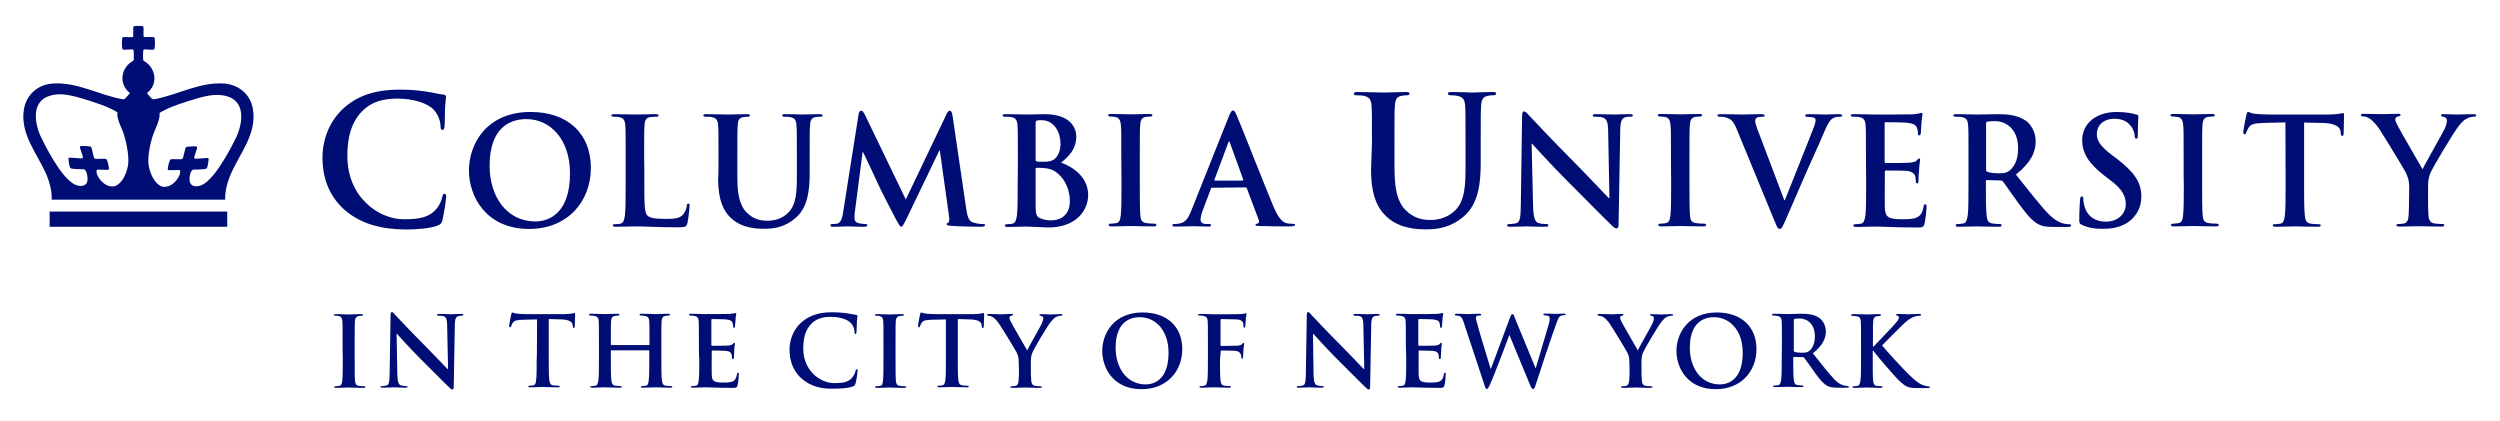 <?xml version="1.0" encoding="UTF-8"?> <svg xmlns="http://www.w3.org/2000/svg" xmlns:xlink="http://www.w3.org/1999/xlink" version="1.1" id="Layer_1" x="0px" y="0px" viewBox="0 0 1365.4 230" style="enable-background:new 0 0 1365.4 230;" xml:space="preserve"> <style type="text/css"> .st0{fill:#000D74;} </style> <g transform="translate(-2.689 -2.852)"> <path class="st0" d="M190.9,117.5c-9.5-8.4-12.1-19.3-12.1-28.7c0-6.6,2-18.1,11.4-26.7c7-6.4,16.3-10.3,30.8-10.3 c6,0,9.6,0.4,14.1,1c3.7,0.5,6.8,1.4,9.7,1.7c1.1,0.1,1.5,0.6,1.5,1.2c0,0.8-0.3,1.9-0.5,5.4c-0.2,3.2-0.1,8.6-0.3,10.5 c-0.1,1.5-0.3,2.2-1.2,2.2c-0.8,0-1-0.8-1-2.1c-0.1-3-1.4-6.4-3.8-9c-3.2-3.4-10.8-6-19.8-6c-8.5,0-14,2.1-18.3,6 c-7.1,6.5-9,15.8-9,25.2c0,23.2,17.6,34.7,30.7,34.7c8.7,0,13.9-1,17.8-5.5c1.7-1.8,2.9-4.7,3.3-6.4c0.3-1.6,0.5-2,1.3-2 c0.7,0,0.9,0.7,0.9,1.5c0,1.2-1.2,9.6-2.1,13c-0.5,1.7-0.9,2.1-2.5,2.8c-3.9,1.6-11.3,2.2-17.5,2.2 C211,128.1,199.8,125.2,190.9,117.5"></path> <path class="st0" d="M258.8,95.9C258.8,82,268,64,292.5,64c20.3,0,32.9,11.8,32.9,30.5s-13,33.4-33.7,33.4 C268.3,127.9,258.8,110.3,258.8,95.9 M314,97.5c0-18.3-10.5-29.6-23.9-29.6c-9.4,0-20,5.2-20,25.5c0,16.9,9.4,30.4,25,30.4 C300.8,123.8,314,121,314,97.5"></path> <path class="st0" d="M354.6,103.1c0,10.4,0,16.1,1.7,17.5c1.4,1.2,3.5,1.8,9.9,1.8c4.3,0,7.5-0.1,9.5-2.3c1-1.1,2-3.3,2.1-4.9 c0.1-0.7,0.2-1.2,0.9-1.2c0.6,0,0.6,0.4,0.6,1.4c0,0.9-0.6,7-1.2,9.4c-0.5,1.8-0.9,2.2-5.1,2.2c-11.7,0-17.1-0.5-23.7-0.5 c-1.9,0-7,0.2-10.3,0.2c-1.1,0-1.6-0.2-1.6-0.8c0-0.4,0.3-0.6,1.3-0.6c1.2,0,2.2-0.2,2.9-0.3c1.6-0.3,2-2.1,2.4-4.5 c0.4-3.4,0.4-9.9,0.4-17.4V88.7c0-12.4,0-14.7-0.2-17.3c-0.2-2.8-0.8-4.1-3.5-4.6c-0.7-0.2-1.6-0.2-2.7-0.2c-0.9,0-1.4-0.2-1.4-0.7 c0-0.6,0.6-0.7,1.8-0.7c3.8,0,9,0.2,11.2,0.2c2,0,7.9-0.2,11.1-0.2c1.1,0,1.7,0.2,1.7,0.7c0,0.6-0.5,0.7-1.5,0.7 c-0.9,0-2.2,0.1-3.2,0.2c-2.2,0.4-2.9,1.8-3,4.6c-0.2,2.6-0.2,4.9-0.2,17.3C354.6,88.7,354.6,103.1,354.6,103.1z"></path> <path class="st0" d="M395.1,88.7c0-12.4,0-14.7-0.2-17.3c-0.2-2.8-0.8-4.1-3.5-4.6c-0.7-0.2-2-0.2-3.2-0.2c-0.9,0-1.4-0.2-1.4-0.7 c0-0.6,0.6-0.7,1.8-0.7c4.3,0,9.5,0.2,11.9,0.2c2,0,7.1-0.2,10-0.2c1.2,0,1.8,0.2,1.8,0.7c0,0.6-0.5,0.7-1.3,0.7 c-0.9,0-1.4,0.1-2.4,0.2c-2.2,0.4-2.9,1.8-3,4.6c-0.2,2.6-0.2,4.9-0.2,17.3v11.4c0,11.8,2.4,16.8,6.4,20c3.7,3,7.4,3.3,10.2,3.3 c3.6,0,8-1.1,11.2-4.4c4.5-4.5,4.7-11.8,4.7-20.2V88.7c0-12.4,0-14.7-0.2-17.3c-0.2-2.8-0.8-4.1-3.5-4.6c-0.7-0.2-2-0.2-2.9-0.2 c-0.9,0-1.4-0.2-1.4-0.7c0-0.6,0.6-0.7,1.7-0.7c4.2,0,9.3,0.2,9.4,0.2c1,0,6.1-0.2,9.3-0.2c1.1,0,1.7,0.2,1.7,0.7 c0,0.6-0.5,0.7-1.5,0.7c-0.9,0-1.4,0.1-2.4,0.2c-2.2,0.4-2.9,1.8-3,4.6c-0.2,2.6-0.2,4.9-0.2,17.3v8.7c0,9-0.9,18.7-7.7,24.5 c-5.8,5-11.7,5.9-16.9,5.9c-4.3,0-12.1-0.2-18.1-5.6c-4.2-3.7-7.3-9.8-7.3-21.6C395.1,100.6,395.1,88.7,395.1,88.7z"></path> <path class="st0" d="M471.6,65.4c0.2-1.4,0.7-2.1,1.4-2.1c0.6,0,1.1,0.4,2.2,2.5l22.2,46l22.2-46.5c0.6-1.3,1.1-2,1.8-2 s1.2,0.8,1.5,2.5l7.4,50.4c0.7,5.1,1.5,7.5,4,8.2c2.4,0.7,4,0.8,5.1,0.8c0.7,0,1.3,0.1,1.3,0.6c0,0.6-1,0.9-2.1,0.9 c-2,0-13.3-0.2-16.5-0.5c-1.9-0.2-2.4-0.4-2.4-0.9c0-0.4,0.3-0.6,0.9-0.9c0.5-0.2,0.7-1.2,0.4-3.5L516,85.1h-0.3l-17.8,37 c-1.9,3.8-2.3,4.6-3,4.6c-0.7,0-1.5-1.6-2.9-4.1c-2-3.8-8.4-16.2-9.4-18.5c-0.7-1.7-5.6-12-8.5-18.1h-0.3l-4.2,32.4 c-0.2,1.5-0.2,2.5-0.2,3.8c0,1.5,1.1,2.3,2.4,2.6c1.5,0.3,2.6,0.4,3.4,0.4c0.7,0,1.2,0.2,1.2,0.6c0,0.7-0.7,0.9-2,0.9 c-3.4,0-7.1-0.2-8.6-0.2c-1.5,0-5.5,0.2-8.1,0.2c-0.8,0-1.5-0.2-1.5-0.9c0-0.4,0.5-0.6,1.3-0.6c0.7,0,1.2,0,2.4-0.2 c2.3-0.5,2.9-3.7,3.3-6.4L471.6,65.4L471.6,65.4z"></path> <path class="st0" d="M558.6,88.7c0-12.4,0-14.7-0.2-17.3c-0.2-2.8-0.8-4.1-3.5-4.6c-0.6-0.2-2-0.2-3.2-0.2c-0.9,0-1.4-0.2-1.4-0.7 c0-0.6,0.6-0.7,1.8-0.7c4.3,0,9.4,0.2,11.1,0.2c4,0,7.2-0.2,9.9-0.2c14.7,0,17.4,7.9,17.4,12.2c0,6.7-3.8,10.7-8.3,14.3 c6.7,2.3,14.8,8.1,14.8,17.6c0,8.7-6.8,17.8-21.8,17.8c-2,0-9.4-0.5-11.8-0.5c-1.9,0-7,0.2-10.3,0.2c-1.1,0-1.6-0.2-1.6-0.8 c0-0.4,0.3-0.7,1.3-0.7c1.2,0,2.2-0.2,2.9-0.3c1.6-0.3,2-2.1,2.4-4.5c0.4-3.4,0.4-9.9,0.4-17.4C558.6,103.1,558.6,88.7,558.6,88.7z M568.3,90.1c0,0.6,0.2,0.8,0.6,0.9c0.7,0.2,2,0.2,3.8,0.2c2.7,0,4.5-0.3,5.9-1.5c2.1-1.7,3.3-4.6,3.3-8.6 c0-5.5-3.2-12.6-10.2-12.6c-1.1,0-1.9,0-2.7,0.2c-0.6,0.2-0.7,0.5-0.7,1.4L568.3,90.1L568.3,90.1z M579.1,96.6 c-1.7-1.2-3.6-1.8-6.8-2c-1.5-0.1-2.3-0.1-3.5-0.1c-0.3,0-0.5,0.2-0.5,0.6v19.3c0,5.4,0.2,6.8,2.9,7.8c2.2,0.9,4.1,1,5.9,1 c3.7,0,9.9-2,9.9-10.4C587,107.8,585.3,101,579.1,96.6"></path> <path class="st0" d="M615.1,88.7c0-12.4,0-14.7-0.2-17.3c-0.2-2.8-1-4.2-2.8-4.6c-0.9-0.2-2-0.3-2.9-0.3c-0.8,0-1.3-0.2-1.3-0.8 c0-0.5,0.6-0.6,2-0.6c3.1,0,8.2,0.2,10.6,0.2c2,0,6.8-0.2,9.9-0.2c1.1,0,1.7,0.2,1.7,0.6c0,0.7-0.5,0.8-1.3,0.8 c-0.8,0-1.5,0.1-2.4,0.2c-2.2,0.4-2.8,1.8-3,4.6c-0.2,2.6-0.2,4.9-0.2,17.3v14.3c0,7.9,0,14.3,0.3,17.8c0.2,2.2,0.8,3.7,3.3,4 c1.1,0.2,2.9,0.3,4.2,0.3c0.9,0,1.3,0.2,1.3,0.7c0,0.6-0.7,0.8-1.5,0.8c-5.4,0-10.5-0.2-12.7-0.2c-1.9,0-7,0.2-10.3,0.2 c-1.1,0-1.6-0.2-1.6-0.8c0-0.4,0.3-0.7,1.3-0.7c1.2,0,2.2-0.2,2.9-0.3c1.6-0.3,2.1-1.7,2.4-4.1c0.4-3.4,0.4-9.9,0.4-17.8 L615.1,88.7L615.1,88.7z"></path> <path class="st0" d="M664.7,105.4c-0.4,0-0.6,0.2-0.7,0.6l-4.4,11.7c-0.8,2-1.2,4-1.2,5c0,1.5,0.7,2.5,3.3,2.5h1.2 c1,0,1.2,0.2,1.2,0.6c0,0.6-0.5,0.8-1.4,0.8c-2.6,0-6.1-0.2-8.6-0.2c-0.9,0-5.4,0.2-9.6,0.2c-1.1,0-1.5-0.2-1.5-0.8 c0-0.5,0.3-0.6,1-0.6c0.7,0,1.9-0.1,2.5-0.2c3.8-0.5,5.3-3.3,6.9-7.3l20.4-51.2c1-2.4,1.5-3.3,2.3-3.3c0.7,0,1.2,0.7,2,2.6 c2,4.5,15,37.7,20.2,50.1c3.1,7.3,5.5,8.5,7.2,8.9c1.2,0.2,2.4,0.3,3.4,0.3c0.7,0,1.1,0.1,1.1,0.6c0,0.6-0.7,0.8-3.8,0.8 c-2.9,0-8.9,0-15.4-0.2c-1.5-0.1-2.4-0.1-2.4-0.6c0-0.5,0.3-0.6,1.1-0.7c0.6-0.2,1.1-0.9,0.7-1.9l-6.5-17.3 c-0.2-0.4-0.4-0.6-0.8-0.6L664.7,105.4L664.7,105.4L664.7,105.4z M681.3,101.4c0.4,0,0.5-0.2,0.4-0.5l-7.3-20.1 c-0.1-0.3-0.2-0.7-0.4-0.7c-0.2,0-0.4,0.4-0.5,0.7l-7.5,20.1c-0.1,0.3,0,0.6,0.3,0.6H681.3z"></path> <path class="st0" d="M752,81.4c0-14.8,0-17.5-0.2-20.6c-0.2-3.3-1-4.9-4.2-5.6c-0.8-0.2-2.4-0.3-3.8-0.3c-1.1,0-1.7-0.2-1.7-0.9 c0-0.7,0.7-0.9,2.1-0.9c5.2,0,11.3,0.3,14.2,0.3c2.3,0,8.5-0.3,12-0.3c1.5,0,2.1,0.2,2.1,0.9c0,0.7-0.6,0.9-1.6,0.9 c-1.1,0-1.7,0.1-2.8,0.3c-2.6,0.5-3.4,2.1-3.6,5.6c-0.2,3.1-0.2,5.8-0.2,20.6V95c0,14.1,2.8,20.1,7.6,24c4.4,3.6,8.9,4,12.2,4 c4.3,0,9.5-1.4,13.4-5.3c5.4-5.4,5.6-14.1,5.6-24.2V81.4c0-14.8,0-17.5-0.2-20.6c-0.2-3.3-1-4.9-4.2-5.6c-0.8-0.2-2.4-0.3-3.5-0.3 c-1.1,0-1.7-0.2-1.7-0.9c0-0.7,0.7-0.9,2-0.9c5,0,11.1,0.3,11.2,0.3c1.2,0,7.3-0.3,11.1-0.3c1.4,0,2,0.2,2,0.9 c0,0.7-0.6,0.9-1.8,0.9c-1.1,0-1.7,0.1-2.8,0.3c-2.6,0.5-3.4,2.1-3.6,5.6c-0.2,3.1-0.2,5.8-0.2,20.6v10.4c0,10.8-1.1,22.3-9.3,29.3 c-6.9,5.9-13.9,7-20.3,7c-5.2,0-14.5-0.3-21.6-6.7c-5-4.5-8.7-11.7-8.7-25.8L752,81.4L752,81.4z"></path> <path class="st0" d="M840,115.6c0.2,6.4,1.2,8.5,2.8,9c1.4,0.5,2.9,0.6,4.2,0.6c0.9,0,1.4,0.2,1.4,0.7c0,0.6-0.7,0.8-1.9,0.8 c-5.3,0-8.6-0.2-10.1-0.2c-0.7,0-4.6,0.2-8.8,0.2c-1.1,0-1.8-0.1-1.8-0.8c0-0.5,0.5-0.7,1.3-0.7c1.1,0,2.5-0.1,3.7-0.4 c2.1-0.7,2.4-3,2.5-10.1l0.7-48.2c0-1.6,0.2-2.8,1.1-2.8c0.9,0,1.6,1.1,3,2.5c1,1.1,13.4,14.3,25.3,26.2 c5.5,5.5,16.5,17.3,17.9,18.6h0.4L881,74.4c-0.1-5-0.8-6.5-2.8-7.3c-1.2-0.5-3.2-0.5-4.3-0.5c-1,0-1.3-0.2-1.3-0.7 c0-0.7,0.9-0.7,2.1-0.7c4.2,0,8.1,0.2,9.9,0.2c0.9,0,4-0.2,8-0.2c1.1,0,1.9,0.1,1.9,0.7c0,0.5-0.5,0.7-1.5,0.7 c-0.8,0-1.5,0-2.4,0.2c-2.3,0.7-2.9,2.4-3,6.9l-0.9,51.4c0,1.8-0.3,2.5-1.1,2.5c-0.9,0-1.9-0.9-2.8-1.8c-5.1-4.9-15.6-15.6-24-24 c-8.9-8.8-17.9-19-19.4-20.5h-0.2L840,115.6L840,115.6z"></path> <path class="st0" d="M915.3,88.7c0-12.4,0-14.7-0.2-17.3c-0.2-2.8-1-4.2-2.8-4.6c-0.9-0.2-2-0.3-2.9-0.3c-0.8,0-1.3-0.2-1.3-0.8 c0-0.5,0.7-0.6,2-0.6c3.1,0,8.2,0.2,10.6,0.2c2,0,6.8-0.2,9.9-0.2c1.1,0,1.7,0.2,1.7,0.6c0,0.7-0.5,0.8-1.3,0.8 c-0.8,0-1.5,0.1-2.4,0.2c-2.2,0.4-2.8,1.8-3,4.6c-0.2,2.6-0.2,4.9-0.2,17.3v14.3c0,7.9,0,14.3,0.3,17.8c0.2,2.2,0.8,3.7,3.3,4 c1.1,0.2,2.9,0.3,4.2,0.3c0.9,0,1.3,0.2,1.3,0.7c0,0.6-0.6,0.8-1.5,0.8c-5.4,0-10.5-0.2-12.7-0.2c-1.9,0-7,0.2-10.3,0.2 c-1.1,0-1.6-0.2-1.6-0.8c0-0.4,0.3-0.7,1.3-0.7c1.2,0,2.2-0.2,2.9-0.3c1.6-0.3,2.1-1.7,2.4-4.1c0.4-3.4,0.4-9.9,0.4-17.8 L915.3,88.7C915.3,88.7,915.3,88.7,915.3,88.7z"></path> <path class="st0" d="M951.1,73.1c-1.9-4.5-3.2-5.4-6.2-6.2c-1.2-0.3-2.5-0.3-3.2-0.3c-0.7,0-1-0.2-1-0.7c0-0.7,0.9-0.7,2.1-0.7 c4.3,0,9,0.2,11.8,0.2c2,0,5.9-0.2,10-0.2c1,0,1.9,0.2,1.9,0.7c0,0.6-0.5,0.7-1.2,0.7c-1.3,0-2.5,0.1-3.2,0.6 c-0.6,0.4-0.8,1-0.8,1.7c0,1.1,0.7,3.3,1.9,6.3l14,37h0.3c3.5-9,14.1-35.2,16.1-40.6c0.4-1.1,0.7-2.3,0.7-3c0-0.6-0.3-1.3-1-1.5 c-1-0.3-2.2-0.4-3.3-0.4c-0.7,0-1.4-0.1-1.4-0.7c0-0.7,0.7-0.8,2.3-0.8c4.1,0,7.5,0.2,8.5,0.2c1.4,0,5.2-0.2,7.7-0.2 c1.1,0,1.7,0.2,1.7,0.7c0,0.6-0.5,0.7-1.3,0.7c-0.8,0-2.5,0-4,1c-1.1,0.7-2.3,2.1-4.5,7.3c-3.2,7.7-5.4,12.1-9.8,22.1 c-5.2,11.9-9,20.8-10.8,24.9c-2.1,4.7-2.6,6-3.7,6c-1.1,0-1.5-1.1-3.1-5C971.6,122.9,951.1,73.1,951.1,73.1z"></path> <path class="st0" d="M1021.8,88.7c0-12.4,0-14.7-0.2-17.3c-0.2-2.8-0.8-4.1-3.5-4.6c-0.6-0.2-2-0.2-3.2-0.2c-0.9,0-1.4-0.2-1.4-0.7 c0-0.6,0.6-0.7,1.8-0.7c4.3,0,9.5,0.2,11.7,0.2c2.6,0,18.8,0,20.4-0.1c1.5-0.2,2.9-0.3,3.5-0.5c0.4-0.1,0.9-0.3,1.3-0.3 c0.4,0,0.5,0.3,0.5,0.7c0,0.6-0.4,1.5-0.6,5.3c-0.1,0.8-0.2,4.4-0.4,5.4c-0.1,0.4-0.2,0.9-0.8,0.9s-0.7-0.4-0.7-1.1 c0-0.6-0.1-2-0.5-2.9c-0.6-1.5-1.4-2.4-5.5-2.9c-1.4-0.2-9.9-0.3-11.6-0.3c-0.4,0-0.6,0.2-0.6,0.8v20.6c0,0.6,0.1,0.9,0.6,0.9 c1.8,0,11.2,0,13-0.2c2-0.2,3.2-0.4,3.9-1.2c0.6-0.6,0.9-1.1,1.3-1.1c0.3,0,0.6,0.2,0.6,0.7c0,0.5-0.4,1.8-0.6,5.9 c-0.2,1.6-0.3,4.9-0.3,5.5c0,0.6,0,1.5-0.7,1.5c-0.6,0-0.7-0.3-0.7-0.7c-0.1-0.8-0.1-1.9-0.3-2.9c-0.4-1.6-1.5-2.8-4.6-3.2 c-1.5-0.2-9.6-0.2-11.6-0.2c-0.4,0-0.5,0.3-0.5,0.8v6.4c0,2.8-0.1,10.3,0,12.6c0.2,5.6,1.5,6.8,9.8,6.8c2.1,0,5.6,0,7.7-1 c2.1-1,3.1-2.7,3.7-6c0.2-0.9,0.3-1.2,0.9-1.2c0.7,0,0.7,0.7,0.7,1.5c0,1.9-0.7,7.4-1.1,9.1c-0.6,2.1-1.3,2.1-4.4,2.1 c-12.3,0-17.8-0.5-22.6-0.5c-1.9,0-7,0.2-10.3,0.2c-1.1,0-1.6-0.2-1.6-0.8c0-0.4,0.3-0.7,1.3-0.7c1.2,0,2.2-0.2,2.9-0.3 c1.6-0.3,2-2.1,2.4-4.5c0.4-3.4,0.4-9.9,0.4-17.4L1021.8,88.7L1021.8,88.7L1021.8,88.7z"></path> <path class="st0" d="M1077.8,88.7c0-12.4,0-14.7-0.2-17.3c-0.2-2.8-0.8-4.1-3.5-4.6c-0.7-0.2-2-0.2-3.2-0.2c-0.9,0-1.4-0.2-1.4-0.7 s0.6-0.7,1.8-0.7c4.3,0,9.5,0.2,11.2,0.2c2.8,0,9-0.2,11.5-0.2c5.1,0,10.6,0.5,15,3.5c2.3,1.5,5.5,5.7,5.5,11.2 c0,6-2.5,11.6-10.8,18.3c7.3,9.1,12.9,16.4,17.7,21.4c4.6,4.7,7.9,5.3,9.1,5.5c0.9,0.2,1.6,0.2,2.3,0.2c0.6,0,1,0.2,1,0.7 c0,0.6-0.6,0.8-1.5,0.8h-7.7c-4.6,0-6.6-0.4-8.7-1.5c-3.5-1.9-6.6-5.7-11.2-12c-3.3-4.5-7-10-8.1-11.3c-0.4-0.5-0.9-0.6-1.5-0.6 l-7.1-0.2c-0.4,0-0.7,0.2-0.7,0.7v1.1c0,7.6,0,14,0.4,17.4c0.2,2.4,0.7,4.2,3.2,4.5c1.2,0.2,3,0.3,4,0.3c0.6,0,1,0.2,1,0.7 c0,0.6-0.6,0.8-1.6,0.8c-4.7,0-10.8-0.2-12-0.2c-1.5,0-6.7,0.2-9.9,0.2c-1.1,0-1.6-0.2-1.6-0.8c0-0.4,0.3-0.7,1.3-0.7 c1.2,0,2.2-0.2,2.9-0.3c1.6-0.3,2-2.1,2.4-4.5c0.4-3.4,0.4-9.9,0.4-17.4L1077.8,88.7C1077.8,88.7,1077.8,88.7,1077.8,88.7z M1087.4,95.2c0,0.9,0.2,1.2,0.7,1.5c1.7,0.6,4.2,0.8,6.2,0.8c3.3,0,4.3-0.3,5.8-1.4c2.4-1.8,4.8-5.5,4.8-12.2 c0-11.6-7.7-14.9-12.5-14.9c-2,0-3.5,0.1-4.3,0.3c-0.6,0.2-0.7,0.5-0.7,1.1L1087.4,95.2L1087.4,95.2z"></path> <path class="st0" d="M1139.8,125.7c-1.3-0.6-1.5-1-1.5-2.8c0-4.5,0.3-9.4,0.4-10.7c0.1-1.2,0.3-2.1,1-2.1c0.7,0,0.8,0.7,0.8,1.4 c0,1.1,0.3,2.8,0.7,4.2c1.8,6,6.6,8.2,11.6,8.2c7.3,0,10.9-5,10.9-9.3c0-4-1.2-7.8-8-13l-3.8-2.9c-9-7-12-12.7-12-19.3 c0-9,7.5-15.4,18.8-15.4c5.3,0,8.7,0.8,10.8,1.4c0.7,0.2,1.1,0.4,1.1,1c0,1.1-0.3,3.4-0.3,9.8c0,1.8-0.2,2.4-0.9,2.4 c-0.6,0-0.8-0.5-0.8-1.5c0-0.7-0.4-3.3-2.1-5.4c-1.2-1.5-3.6-4-8.9-4c-6,0-9.7,3.5-9.7,8.4c0,3.7,1.9,6.6,8.6,11.7l2.3,1.7 c9.8,7.6,13.4,13,13.4,20.8c0,4.7-1.8,10.3-7.7,14.2c-4.1,2.6-8.6,3.3-13,3.3C1146.9,127.9,1143.3,127.3,1139.8,125.7"></path> <path class="st0" d="M1195.3,88.7c0-12.4,0-14.7-0.2-17.3c-0.2-2.8-1-4.2-2.8-4.6c-0.9-0.2-2-0.3-2.9-0.3c-0.8,0-1.3-0.2-1.3-0.8 c0-0.5,0.6-0.6,2-0.6c3.1,0,8.2,0.2,10.6,0.2c2,0,6.8-0.2,9.9-0.2c1.1,0,1.7,0.2,1.7,0.6c0,0.7-0.5,0.8-1.3,0.8 c-0.8,0-1.5,0.1-2.4,0.2c-2.2,0.4-2.9,1.8-3,4.6c-0.2,2.6-0.2,4.9-0.2,17.3v14.3c0,7.9,0,14.3,0.3,17.8c0.2,2.2,0.8,3.7,3.3,4 c1.1,0.2,2.9,0.3,4.2,0.3c0.9,0,1.3,0.2,1.3,0.7c0,0.6-0.6,0.8-1.5,0.8c-5.4,0-10.5-0.2-12.7-0.2c-1.9,0-7,0.2-10.3,0.2 c-1.1,0-1.6-0.2-1.6-0.8c0-0.4,0.3-0.7,1.3-0.7c1.2,0,2.2-0.2,2.9-0.3c1.6-0.3,2.1-1.7,2.4-4.1c0.4-3.4,0.4-9.9,0.4-17.8 C1195.3,103.1,1195.3,88.7,1195.3,88.7z"></path> <path class="st0" d="M1250.9,69.7l-12.1,0.3c-4.7,0.2-6.7,0.6-7.9,2.4c-0.8,1.2-1.2,2.2-1.4,2.8c-0.2,0.7-0.4,1-0.9,1 c-0.6,0-0.7-0.4-0.7-1.3c0-1.3,1.5-8.7,1.7-9.4c0.2-1.1,0.5-1.5,1-1.5c0.6,0,1.5,0.8,3.5,1c2.4,0.2,5.5,0.4,8.1,0.4h32.3 c5.2,0,7.2-0.8,7.8-0.8c0.6,0,0.6,0.5,0.6,1.7c0,1.7-0.2,7.3-0.2,9.5c-0.1,0.8-0.2,1.3-0.7,1.3c-0.6,0-0.8-0.4-0.9-1.6l-0.1-0.9 c-0.2-2.1-2.4-4.4-9.6-4.6l-10.3-0.2v33.4c0,7.5,0,13.9,0.4,17.4c0.2,2.3,0.7,4.1,3.2,4.4c1.2,0.2,2.9,0.3,4.2,0.3 c0.9,0,1.3,0.2,1.3,0.6c0,0.6-0.7,0.8-1.5,0.8c-5.4,0-10.5-0.2-12.8-0.2c-1.9,0-7,0.2-10.3,0.2c-1.1,0-1.6-0.2-1.6-0.8 c0-0.4,0.3-0.6,1.3-0.6c1.2,0,2.2-0.2,2.9-0.3c1.6-0.3,2.1-2.1,2.4-4.5c0.4-3.4,0.4-9.9,0.4-17.4L1250.9,69.7L1250.9,69.7z"></path> <path class="st0" d="M1318.5,105.6c0-4.4-0.8-6.2-1.9-8.6c-0.6-1.3-11.5-19.2-14.3-23.5c-2-3-4.1-5.1-5.6-6 c-1.1-0.6-2.4-1.1-3.4-1.1c-0.7,0-1.2-0.2-1.2-0.7c0-0.5,0.6-0.7,1.5-0.7c1.5,0,7.6,0.2,10.3,0.2c1.7,0,5.1-0.2,8.7-0.2 c0.8,0,1.2,0.2,1.2,0.7c0,0.5-0.6,0.6-1.8,0.9c-0.7,0.2-1.1,0.8-1.1,1.5c0,0.7,0.4,1.6,1,2.8c1.1,2.4,12.6,22.1,13.9,24.4 c0.8-2,11.1-19.9,12.2-22.4c0.8-1.8,1.1-3.2,1.1-4.2c0-0.8-0.3-1.7-1.7-2c-0.7-0.2-1.5-0.3-1.5-0.8c0-0.6,0.4-0.7,1.4-0.7 c2.7,0,5.3,0.2,7.6,0.2c1.8,0,7.2-0.2,8.7-0.2c0.9,0,1.5,0.2,1.5,0.6c0,0.6-0.6,0.8-1.5,0.8c-0.8,0-2.4,0.3-3.6,1 c-1.7,0.8-2.6,1.8-4.4,4c-2.7,3.3-14.1,22.4-15.6,25.9c-1.2,2.9-1.2,5.5-1.2,8.1v6.7c0,1.3,0,4.7,0.2,8.1c0.2,2.4,0.9,4.2,3.3,4.5 c1.1,0.2,2.9,0.3,4.1,0.3c0.9,0,1.3,0.2,1.3,0.6c0,0.6-0.6,0.8-1.7,0.8c-5.1,0-10.3-0.2-12.5-0.2c-2,0-7.2,0.2-10.2,0.2 c-1.1,0-1.8-0.2-1.8-0.8c0-0.4,0.4-0.6,1.3-0.6c1.1,0,2.1-0.2,2.9-0.3c1.6-0.3,2.4-2.1,2.5-4.5c0.2-3.4,0.2-6.8,0.2-8.1 L1318.5,105.6L1318.5,105.6z"></path> <path class="st0" d="M189.8,189.8c0-8.1,0-9.6-0.1-11.3c-0.1-1.8-0.6-2.7-1.8-3c-0.6-0.2-1.3-0.2-1.9-0.2c-0.5,0-0.9-0.1-0.9-0.5 c0-0.3,0.4-0.4,1.3-0.4c2,0,5.4,0.2,7,0.2c1.3,0,4.5-0.2,6.5-0.2c0.7,0,1.1,0.1,1.1,0.4c0,0.4-0.3,0.5-0.9,0.5 c-0.5,0-1,0.1-1.6,0.2c-1.4,0.3-1.9,1.2-2,3.1c-0.1,1.7-0.1,3.2-0.1,11.3v9.4c0,5.2,0,9.4,0.2,11.7c0.2,1.4,0.5,2.4,2.1,2.6 c0.8,0.1,1.9,0.2,2.7,0.2c0.6,0,0.9,0.2,0.9,0.4c0,0.4-0.4,0.5-1,0.5c-3.5,0-6.9-0.2-8.3-0.2c-1.2,0-4.6,0.2-6.7,0.2 c-0.7,0-1.1-0.2-1.1-0.5c0-0.3,0.2-0.4,0.9-0.4c0.8,0,1.4-0.1,1.9-0.2c1.1-0.2,1.4-1.1,1.6-2.7c0.3-2.3,0.3-6.5,0.3-11.7 C189.8,199.2,189.8,189.8,189.8,189.8z"></path> <path class="st0" d="M219.7,207.4c0.1,4.2,0.8,5.6,1.9,5.9c0.9,0.3,1.9,0.4,2.8,0.4c0.6,0,0.9,0.1,0.9,0.4c0,0.4-0.5,0.5-1.2,0.5 c-3.5,0-5.6-0.2-6.6-0.2c-0.5,0-3,0.2-5.8,0.2c-0.7,0-1.2-0.1-1.2-0.5c0-0.3,0.3-0.4,0.9-0.4c0.7,0,1.7-0.1,2.4-0.3 c1.4-0.4,1.6-2,1.7-6.6l0.5-31.7c0-1.1,0.2-1.8,0.7-1.8c0.6,0,1.1,0.7,2,1.7c0.6,0.7,8.8,9.4,16.6,17.2 c3.6,3.6,10.9,11.3,11.8,12.2h0.3l-0.5-24c-0.1-3.3-0.5-4.3-1.8-4.8c-0.8-0.3-2.1-0.3-2.8-0.3c-0.6,0-0.9-0.2-0.9-0.5 c0-0.4,0.6-0.5,1.4-0.5c2.8,0,5.3,0.2,6.5,0.2c0.6,0,2.6-0.2,5.2-0.2c0.7,0,1.2,0.1,1.2,0.5c0,0.3-0.3,0.5-1,0.5 c-0.5,0-1,0-1.6,0.2c-1.5,0.4-1.9,1.6-2,4.6l-0.6,33.8c0,1.2-0.2,1.7-0.7,1.7c-0.6,0-1.2-0.6-1.8-1.2c-3.4-3.2-10.2-10.2-15.8-15.7 c-5.8-5.8-11.8-12.5-12.7-13.5h-0.2L219.7,207.4L219.7,207.4z"></path> <path class="st0" d="M296,177.3l-8,0.2c-3.1,0.1-4.4,0.4-5.2,1.6c-0.5,0.8-0.8,1.4-0.9,1.9c-0.1,0.4-0.3,0.6-0.6,0.6 c-0.4,0-0.5-0.3-0.5-0.9c0-0.9,1-5.7,1.1-6.2c0.2-0.7,0.3-1,0.6-1c0.4,0,1,0.5,2.3,0.6c1.5,0.2,3.6,0.3,5.3,0.3h21.2 c1.7,0,2.9-0.2,3.7-0.3c0.8-0.2,1.2-0.3,1.4-0.3c0.4,0,0.4,0.3,0.4,1.1c0,1.1-0.2,4.8-0.2,6.2c-0.1,0.5-0.2,0.9-0.5,0.9 c-0.4,0-0.5-0.3-0.6-1.1l-0.1-0.6c-0.1-1.4-1.5-2.9-6.3-3l-6.7-0.2v21.9c0,4.9,0,9.1,0.3,11.4c0.2,1.5,0.5,2.7,2.1,2.9 c0.7,0.1,1.9,0.2,2.7,0.2c0.6,0,0.9,0.2,0.9,0.4c0,0.4-0.4,0.5-1,0.5c-3.5,0-6.9-0.2-8.4-0.2c-1.2,0-4.6,0.2-6.7,0.2 c-0.7,0-1.1-0.2-1.1-0.5c0-0.3,0.2-0.4,0.9-0.4c0.8,0,1.4-0.1,1.9-0.2c1.1-0.2,1.4-1.4,1.5-2.9c0.3-2.3,0.3-6.5,0.3-11.4 C296,199.2,296,177.3,296,177.3z"></path> <path class="st0" d="M357.1,191.3c0.2,0,0.3-0.1,0.3-0.4v-1.1c0-8.1,0-9.6-0.1-11.3c-0.1-1.8-0.5-2.7-2.3-3.1 c-0.4-0.1-1.3-0.2-2.1-0.2c-0.6,0-0.9-0.1-0.9-0.5c0-0.4,0.4-0.5,1.1-0.5c2.9,0,6.3,0.2,7.7,0.2c1.3,0,4.7-0.2,6.7-0.2 c0.7,0,1.1,0.1,1.1,0.5c0,0.4-0.3,0.5-1,0.5c-0.4,0-0.9,0.1-1.6,0.2c-1.4,0.3-1.9,1.2-2,3.1c-0.1,1.7-0.1,3.2-0.1,11.3v9.4 c0,4.9,0,9.1,0.3,11.4c0.2,1.5,0.5,2.7,2.1,2.9c0.7,0.1,1.9,0.2,2.7,0.2c0.6,0,0.9,0.2,0.9,0.4c0,0.4-0.4,0.5-1.1,0.5 c-3.5,0-6.8-0.2-8.3-0.2c-1.2,0-4.6,0.2-6.7,0.2c-0.8,0-1.1-0.2-1.1-0.5c0-0.3,0.2-0.4,0.9-0.4c0.8,0,1.4-0.1,1.9-0.2 c1.1-0.2,1.3-1.4,1.5-2.9c0.3-2.3,0.3-6.5,0.3-11.4v-4.7c0-0.2-0.2-0.3-0.3-0.3h-20.4c-0.2,0-0.3,0.1-0.3,0.3v4.7 c0,4.9,0,9.1,0.3,11.4c0.2,1.5,0.5,2.7,2.1,2.9c0.8,0.1,1.9,0.2,2.7,0.2c0.6,0,0.9,0.2,0.9,0.4c0,0.4-0.4,0.5-1.1,0.5 c-3.5,0-6.8-0.2-8.3-0.2c-1.2,0-4.6,0.2-6.7,0.2c-0.7,0-1.1-0.2-1.1-0.5c0-0.3,0.2-0.4,0.9-0.4c0.8,0,1.4-0.1,1.9-0.2 c1.1-0.2,1.3-1.4,1.6-2.9c0.3-2.3,0.3-6.5,0.3-11.4v-9.4c0-8.1,0-9.6-0.1-11.3c-0.1-1.8-0.5-2.7-2.3-3.1c-0.4-0.1-1.3-0.2-2.1-0.2 c-0.6,0-0.9-0.1-0.9-0.5c0-0.4,0.4-0.5,1.1-0.5c2.9,0,6.3,0.2,7.7,0.2c1.3,0,4.7-0.2,6.7-0.2c0.7,0,1.1,0.1,1.1,0.5 c0,0.4-0.3,0.5-1,0.5c-0.4,0-0.9,0.1-1.6,0.2c-1.4,0.3-1.9,1.2-2,3.1c-0.1,1.7-0.1,3.2-0.1,11.3v1.1c0,0.3,0.2,0.4,0.3,0.4 C336.6,191.3,357.1,191.3,357.1,191.3z"></path> <path class="st0" d="M384.4,189.8c0-8.1,0-9.6-0.1-11.3c-0.1-1.8-0.5-2.7-2.3-3.1c-0.4-0.1-1.3-0.2-2.1-0.2c-0.6,0-0.9-0.1-0.9-0.5 c0-0.4,0.4-0.5,1.2-0.5c2.8,0,6.2,0.2,7.7,0.2c1.7,0,12.4,0,13.4-0.1c1-0.1,1.9-0.2,2.3-0.3c0.3-0.1,0.6-0.2,0.9-0.2 c0.3,0,0.3,0.2,0.3,0.5c0,0.4-0.3,1-0.4,3.5c-0.1,0.5-0.2,2.9-0.3,3.5c-0.1,0.3-0.2,0.6-0.5,0.6c-0.4,0-0.5-0.3-0.5-0.8 c0-0.4-0.1-1.3-0.3-1.9c-0.4-1-0.9-1.6-3.6-1.9c-0.9-0.1-6.5-0.2-7.6-0.2c-0.3,0-0.4,0.2-0.4,0.5v13.5c0,0.4,0,0.6,0.4,0.6 c1.2,0,7.3,0,8.6-0.1c1.3-0.1,2.1-0.3,2.6-0.8c0.4-0.4,0.6-0.7,0.9-0.7c0.2,0,0.4,0.1,0.4,0.4c0,0.3-0.3,1.2-0.4,3.9 c-0.1,1.1-0.2,3.2-0.2,3.6c0,0.4,0,1-0.5,1c-0.4,0-0.5-0.2-0.5-0.5c-0.1-0.5-0.1-1.2-0.2-1.9c-0.3-1.1-1-1.9-3-2.1 c-1-0.1-6.3-0.2-7.6-0.2c-0.3,0-0.3,0.2-0.3,0.5v4.2c0,1.8-0.1,6.7,0,8.3c0.1,3.7,1,4.5,6.4,4.5c1.4,0,3.6,0,5-0.6 c1.4-0.6,2-1.8,2.4-4c0.1-0.6,0.2-0.8,0.6-0.8c0.4,0,0.4,0.4,0.4,1c0,1.2-0.4,4.9-0.7,5.9c-0.4,1.4-0.9,1.4-2.9,1.4 c-8.1,0-11.7-0.3-14.8-0.3c-1.2,0-4.6,0.2-6.7,0.2c-0.7,0-1.1-0.2-1.1-0.5c0-0.3,0.2-0.4,0.9-0.4c0.8,0,1.4-0.1,1.9-0.2 c1.1-0.2,1.3-1.4,1.5-2.9c0.3-2.2,0.3-6.5,0.3-11.4C384.4,199.2,384.4,189.8,384.4,189.8z"></path> <path class="st0" d="M440.5,209.6c-5.2-4.6-6.6-10.6-6.6-15.8c0-3.6,1.1-10,6.3-14.7c3.9-3.5,8.9-5.7,16.9-5.7 c3.3,0,5.3,0.2,7.8,0.5c2,0.3,3.7,0.7,5.3,0.9c0.6,0.1,0.8,0.3,0.8,0.6c0,0.4-0.2,1.1-0.3,2.9c-0.1,1.8-0.1,4.7-0.2,5.8 c-0.1,0.8-0.2,1.2-0.6,1.2c-0.4,0-0.5-0.4-0.5-1.2c-0.1-1.7-0.7-3.5-2.1-4.9c-1.8-1.9-5.9-3.3-10.9-3.3c-4.7,0-7.7,1.2-10.1,3.3 c-3.9,3.6-4.9,8.7-4.9,13.9c0,12.7,9.7,19,16.9,19c4.8,0,7.7-0.5,9.8-3c0.9-1,1.6-2.6,1.8-3.5c0.2-0.9,0.3-1.1,0.7-1.1 c0.4,0,0.5,0.4,0.5,0.8c0,0.6-0.6,5.3-1.2,7.1c-0.3,0.9-0.5,1.2-1.4,1.5c-2.1,0.9-6.2,1.2-9.6,1.2 C451.5,215.5,445.4,213.9,440.5,209.6"></path> <path class="st0" d="M485.2,189.8c0-8.1,0-9.6-0.1-11.3c-0.1-1.8-0.6-2.7-1.8-3c-0.6-0.2-1.3-0.2-1.9-0.2c-0.5,0-0.9-0.1-0.9-0.5 c0-0.3,0.4-0.4,1.3-0.4c2,0,5.4,0.2,7,0.2c1.3,0,4.5-0.2,6.5-0.2c0.7,0,1.1,0.1,1.1,0.4c0,0.4-0.3,0.5-0.9,0.5 c-0.5,0-1,0.1-1.6,0.2c-1.4,0.3-1.9,1.2-2,3.1c-0.1,1.7-0.1,3.2-0.1,11.3v9.4c0,5.2,0,9.4,0.2,11.7c0.2,1.4,0.5,2.4,2.1,2.6 c0.7,0.1,1.9,0.2,2.7,0.2c0.6,0,0.9,0.2,0.9,0.4c0,0.4-0.4,0.5-1,0.5c-3.5,0-6.9-0.2-8.3-0.2c-1.2,0-4.6,0.2-6.7,0.2 c-0.7,0-1.1-0.2-1.1-0.5c0-0.3,0.2-0.4,0.9-0.4c0.8,0,1.4-0.1,1.9-0.2c1.1-0.2,1.4-1.1,1.5-2.7c0.3-2.3,0.3-6.5,0.3-11.7V189.8z"></path> <path class="st0" d="M519.3,177.3l-8,0.2c-3.1,0.1-4.4,0.4-5.2,1.6c-0.5,0.8-0.8,1.4-0.9,1.9c-0.1,0.4-0.3,0.6-0.6,0.6 c-0.4,0-0.5-0.3-0.5-0.9c0-0.9,1-5.7,1.1-6.2c0.2-0.7,0.3-1,0.6-1c0.4,0,1,0.5,2.3,0.6c1.5,0.2,3.6,0.3,5.4,0.3h21.2 c1.7,0,2.9-0.2,3.7-0.3c0.8-0.2,1.2-0.3,1.4-0.3c0.4,0,0.4,0.3,0.4,1.1c0,1.1-0.2,4.8-0.2,6.2c-0.1,0.5-0.2,0.9-0.5,0.9 c-0.4,0-0.5-0.3-0.6-1.1l-0.1-0.6c-0.1-1.4-1.5-2.9-6.3-3l-6.7-0.2v21.9c0,4.9,0,9.1,0.3,11.4c0.2,1.5,0.5,2.7,2.1,2.9 c0.7,0.1,1.9,0.2,2.7,0.2c0.6,0,0.9,0.2,0.9,0.4c0,0.4-0.4,0.5-1,0.5c-3.5,0-6.9-0.2-8.4-0.2c-1.2,0-4.6,0.2-6.7,0.2 c-0.7,0-1.1-0.2-1.1-0.5c0-0.3,0.2-0.4,0.9-0.4c0.8,0,1.4-0.1,1.9-0.2c1.1-0.2,1.4-1.4,1.6-2.9c0.3-2.3,0.3-6.5,0.3-11.4 L519.3,177.3L519.3,177.3z"></path> <path class="st0" d="M559.1,200.9c0-2.9-0.5-4.1-1.2-5.6c-0.4-0.9-7.5-12.6-9.4-15.4c-1.3-2-2.7-3.3-3.7-3.9 c-0.7-0.4-1.6-0.7-2.2-0.7c-0.4,0-0.8-0.1-0.8-0.5c0-0.3,0.4-0.5,1-0.5c1,0,5,0.2,6.7,0.2c1.1,0,3.3-0.2,5.7-0.2 c0.5,0,0.8,0.2,0.8,0.5s-0.4,0.4-1.2,0.6c-0.5,0.1-0.8,0.5-0.8,1c0,0.4,0.3,1.1,0.6,1.8c0.7,1.6,8.2,14.5,9.1,16 c0.5-1.3,7.3-13.1,8-14.7c0.5-1.2,0.8-2.1,0.8-2.8c0-0.5-0.2-1.1-1.1-1.3c-0.5-0.1-1-0.2-1-0.5c0-0.4,0.3-0.5,0.9-0.5 c1.8,0,3.5,0.2,5,0.2c1.2,0,4.7-0.2,5.7-0.2c0.6,0,1,0.1,1,0.4c0,0.4-0.4,0.5-1,0.5c-0.5,0-1.5,0.2-2.4,0.6 c-1.1,0.5-1.7,1.2-2.9,2.6c-1.8,2.1-9.3,14.7-10.2,17c-0.8,1.9-0.8,3.6-0.8,5.4v4.4c0,0.9,0,3.1,0.2,5.4c0.1,1.5,0.6,2.7,2.2,2.9 c0.7,0.1,1.9,0.2,2.7,0.2c0.6,0,0.9,0.2,0.9,0.4c0,0.4-0.4,0.5-1.1,0.5c-3.4,0-6.7-0.2-8.2-0.2c-1.3,0-4.7,0.2-6.7,0.2 c-0.7,0-1.2-0.1-1.2-0.5c0-0.3,0.3-0.4,0.9-0.4c0.8,0,1.4-0.1,1.9-0.2c1.1-0.2,1.6-1.4,1.7-2.9c0.2-2.3,0.2-4.5,0.2-5.4 L559.1,200.9L559.1,200.9L559.1,200.9z"></path> <path class="st0" d="M604.7,194.5c0-9.2,6-21,22.1-21c13.3,0,21.6,7.8,21.6,20c0,12.3-8.6,21.9-22.2,21.9 C610.9,215.5,604.7,204,604.7,194.5 M640.9,195.5c0-12-6.9-19.4-15.7-19.4c-6.2,0-13.2,3.4-13.2,16.7c0,11.1,6.2,20,16.4,20 C632.2,212.8,640.9,211,640.9,195.5"></path> <path class="st0" d="M669,199.2c0,5.1,0,9.2,0.3,11.4c0.2,1.6,0.5,2.7,2.1,2.9c0.7,0.1,1.9,0.2,2.7,0.2c0.7,0,0.9,0.2,0.9,0.4 c0,0.4-0.4,0.5-1.2,0.5c-3.4,0-6.7-0.2-8.1-0.2c-1.4,0-4.8,0.2-6.8,0.2c-0.7,0-1.1-0.1-1.1-0.5c0-0.3,0.2-0.4,0.8-0.4 c0.8,0,1.4-0.1,1.9-0.2c1.1-0.2,1.3-1.4,1.6-2.9c0.3-2.2,0.3-6.3,0.3-11.4v-9.4c0-8.1,0-9.6-0.1-11.3c-0.1-1.8-0.5-2.7-2.3-3.1 c-0.4-0.1-1.3-0.2-2.1-0.2c-0.5,0-0.9-0.1-0.9-0.4c0-0.4,0.4-0.5,1.2-0.5c2.8,0,6.2,0.2,7.7,0.2c2,0,12.9,0,14.1-0.1 c1-0.1,1.7-0.1,2.2-0.2c0.3-0.1,0.6-0.3,0.9-0.3c0.2,0,0.4,0.2,0.4,0.5c0,0.4-0.3,1-0.4,2.4c0,0.5-0.2,3.7-0.3,4.3 c-0.1,0.4-0.2,0.7-0.5,0.7c-0.4,0-0.5-0.3-0.5-0.9c0-0.4,0-1.3-0.3-2c-0.4-0.8-1.5-1.6-3.5-1.6l-8.2-0.2c-0.3,0-0.5,0.2-0.5,0.8 v13.4c0,0.3,0,0.5,0.4,0.5l6.8-0.1c0.9,0,1.7,0,2.4-0.1c1-0.1,1.8-0.3,2.3-1c0.3-0.3,0.4-0.5,0.7-0.5c0.2,0,0.3,0.2,0.3,0.5 s-0.3,1.7-0.4,3.3c-0.1,1.1-0.2,3.5-0.2,3.9c0,0.5,0,1-0.5,1c-0.3,0-0.4-0.4-0.4-0.7c0-0.4-0.1-1-0.3-1.7c-0.3-0.7-1.1-1.7-2.7-1.9 c-1.3-0.2-7-0.2-7.9-0.2c-0.3,0-0.4,0.1-0.4,0.5L669,199.2L669,199.2z"></path> <path class="st0" d="M720.1,207.4c0.1,4.2,0.8,5.6,1.9,5.9c0.9,0.3,1.9,0.4,2.8,0.4c0.6,0,0.9,0.1,0.9,0.4c0,0.4-0.5,0.5-1.2,0.5 c-3.5,0-5.6-0.2-6.6-0.2c-0.5,0-3,0.2-5.8,0.2c-0.7,0-1.2-0.1-1.2-0.5c0-0.3,0.3-0.4,0.9-0.4c0.7,0,1.7-0.1,2.4-0.3 c1.4-0.4,1.6-2,1.7-6.6l0.5-31.7c0-1.1,0.2-1.8,0.7-1.8c0.6,0,1.1,0.7,2,1.7c0.6,0.7,8.8,9.4,16.6,17.2 c3.6,3.6,10.9,11.3,11.8,12.2h0.3l-0.5-24c-0.1-3.3-0.5-4.3-1.8-4.8c-0.8-0.3-2.1-0.3-2.8-0.3c-0.6,0-0.9-0.2-0.9-0.5 c0-0.4,0.6-0.5,1.4-0.5c2.8,0,5.3,0.2,6.5,0.2c0.6,0,2.6-0.2,5.3-0.2c0.7,0,1.2,0.1,1.2,0.5c0,0.3-0.3,0.5-1,0.5 c-0.5,0-1,0-1.6,0.2c-1.5,0.4-1.9,1.6-2,4.6l-0.6,33.8c0,1.2-0.2,1.7-0.7,1.7c-0.6,0-1.2-0.6-1.8-1.2c-3.4-3.2-10.2-10.2-15.8-15.7 c-5.8-5.8-11.8-12.5-12.7-13.5h-0.2L720.1,207.4L720.1,207.4z"></path> <path class="st0" d="M770.5,189.8c0-8.1,0-9.6-0.1-11.3c-0.1-1.8-0.5-2.7-2.3-3.1c-0.4-0.1-1.3-0.2-2.1-0.2c-0.6,0-0.9-0.1-0.9-0.5 c0-0.4,0.4-0.5,1.2-0.5c2.8,0,6.2,0.2,7.7,0.2c1.7,0,12.4,0,13.4-0.1c1-0.1,1.9-0.2,2.3-0.3c0.3-0.1,0.6-0.2,0.9-0.2 c0.3,0,0.3,0.2,0.3,0.5c0,0.4-0.3,1-0.4,3.5c-0.1,0.5-0.2,2.9-0.3,3.5c-0.1,0.3-0.2,0.6-0.5,0.6c-0.4,0-0.5-0.3-0.5-0.8 c0-0.4-0.1-1.3-0.3-1.9c-0.4-1-0.9-1.6-3.6-1.9c-0.9-0.1-6.5-0.2-7.6-0.2c-0.3,0-0.4,0.2-0.4,0.5v13.5c0,0.4,0.1,0.6,0.4,0.6 c1.2,0,7.3,0,8.6-0.1c1.3-0.1,2.1-0.3,2.6-0.8c0.4-0.4,0.6-0.7,0.9-0.7c0.2,0,0.4,0.1,0.4,0.4c0,0.3-0.3,1.2-0.4,3.9 c-0.1,1.1-0.2,3.2-0.2,3.6c0,0.4,0,1-0.5,1c-0.4,0-0.5-0.2-0.5-0.5c-0.1-0.5-0.1-1.2-0.2-1.9c-0.3-1.1-1-1.9-3-2.1 c-1-0.1-6.3-0.2-7.6-0.2c-0.3,0-0.3,0.2-0.3,0.5v4.2c0,1.8-0.1,6.7,0,8.3c0.1,3.7,1,4.5,6.4,4.5c1.4,0,3.6,0,5-0.6 c1.4-0.6,2-1.8,2.4-4c0.1-0.6,0.2-0.8,0.6-0.8c0.4,0,0.4,0.4,0.4,1c0,1.2-0.4,4.9-0.7,5.9c-0.4,1.4-0.9,1.4-2.9,1.4 c-8.1,0-11.7-0.3-14.8-0.3c-1.2,0-4.6,0.2-6.7,0.2c-0.7,0-1.1-0.2-1.1-0.5c0-0.3,0.2-0.4,0.9-0.4c0.8,0,1.4-0.1,1.9-0.2 c1.1-0.2,1.3-1.4,1.5-2.9c0.3-2.2,0.3-6.5,0.3-11.4L770.5,189.8L770.5,189.8L770.5,189.8z"></path> <path class="st0" d="M802.3,179.5c-0.6-2-1.2-3.3-2-3.8c-0.6-0.4-1.7-0.5-2.1-0.5c-0.5,0-0.9,0-0.9-0.5c0-0.4,0.4-0.5,1.2-0.5 c2.8,0,5.7,0.2,6.2,0.2c0.5,0,2.8-0.2,5.9-0.2c0.7,0,1.1,0.2,1.1,0.5c0,0.4-0.4,0.5-1,0.5c-0.4,0-1,0-1.3,0.2 c-0.5,0.2-0.6,0.6-0.6,1.2c0,0.7,0.5,2.5,1.2,4.9c0.9,3.5,5.9,19.7,6.8,22.7h0.2l10.4-27.9c0.6-1.5,0.9-1.9,1.3-1.9 c0.6,0,0.9,0.8,1.5,2.5l11.1,26.9h0.2c1-3.6,5.3-17.7,7.1-24c0.4-1.2,0.5-2.4,0.5-3.1c0-0.9-0.5-1.6-2.6-1.6 c-0.5,0-0.9-0.2-0.9-0.5c0-0.4,0.4-0.5,1.2-0.5c2.8,0,5.1,0.2,5.6,0.2c0.4,0,2.7-0.2,4.4-0.2c0.6,0,1,0.1,1,0.4 c0,0.4-0.3,0.5-0.7,0.5c-0.5,0-1.3,0.1-1.9,0.3c-1.3,0.5-1.9,2.6-3,5.7c-2.5,6.7-8.1,23.8-10.7,31.8c-0.6,1.9-0.9,2.5-1.6,2.5 c-0.5,0-0.9-0.6-1.7-2.6l-11.1-26.8h-0.1c-1,2.7-8.1,21.7-10.4,26.6c-1,2.2-1.3,2.8-1.9,2.8c-0.5,0-0.8-0.6-1.2-2L802.3,179.5 L802.3,179.5z"></path> <path class="st0" d="M892.6,200.9c0-2.9-0.5-4.1-1.2-5.6c-0.4-0.9-7.5-12.6-9.4-15.4c-1.3-2-2.7-3.3-3.7-3.9 c-0.7-0.4-1.6-0.7-2.3-0.7c-0.4,0-0.8-0.1-0.8-0.5c0-0.3,0.4-0.5,1-0.5c1,0,5,0.2,6.7,0.2c1.1,0,3.3-0.2,5.7-0.2 c0.5,0,0.8,0.2,0.8,0.5s-0.4,0.4-1.2,0.6c-0.5,0.1-0.7,0.5-0.7,1c0,0.4,0.3,1.1,0.6,1.8c0.7,1.6,8.3,14.5,9.1,16 c0.5-1.3,7.3-13.1,8-14.7c0.5-1.2,0.8-2.1,0.8-2.8c0-0.5-0.2-1.1-1.1-1.3c-0.5-0.1-1-0.2-1-0.5c0-0.4,0.3-0.5,0.9-0.5 c1.8,0,3.5,0.2,5,0.2c1.2,0,4.7-0.2,5.7-0.2c0.6,0,1,0.1,1,0.4c0,0.4-0.4,0.5-1,0.5c-0.5,0-1.6,0.2-2.4,0.6 c-1.1,0.5-1.7,1.2-2.9,2.6c-1.8,2.1-9.2,14.7-10.2,17c-0.8,1.9-0.8,3.6-0.8,5.4v4.4c0,0.9,0,3.1,0.2,5.4c0.1,1.5,0.6,2.7,2.2,2.9 c0.7,0.1,1.9,0.2,2.7,0.2c0.6,0,0.9,0.2,0.9,0.4c0,0.4-0.4,0.5-1.1,0.5c-3.4,0-6.7-0.2-8.2-0.2c-1.3,0-4.7,0.2-6.7,0.2 c-0.7,0-1.2-0.1-1.2-0.5c0-0.3,0.3-0.4,0.9-0.4c0.7,0,1.4-0.1,1.9-0.2c1.1-0.2,1.5-1.4,1.7-2.9c0.2-2.3,0.2-4.5,0.2-5.4 L892.6,200.9L892.6,200.9L892.6,200.9z"></path> <path class="st0" d="M918.3,194.5c0-9.2,6.1-21,22.1-21c13.3,0,21.6,7.8,21.6,20c0,12.3-8.6,21.9-22.1,21.9 C924.5,215.5,918.3,204,918.3,194.5 M954.5,195.5c0-12-6.9-19.4-15.7-19.4c-6.2,0-13.2,3.4-13.2,16.7c0,11.1,6.2,20,16.4,20 C945.8,212.8,954.5,211,954.5,195.5"></path> <path class="st0" d="M975.9,189.8c0-8.1,0-9.6-0.1-11.3c-0.1-1.8-0.5-2.7-2.3-3.1c-0.4-0.1-1.3-0.2-2.1-0.2c-0.6,0-0.9-0.1-0.9-0.5 s0.4-0.5,1.2-0.5c2.8,0,6.2,0.2,7.3,0.2c1.8,0,5.9-0.2,7.5-0.2c3.4,0,7,0.3,9.8,2.3c1.5,1,3.6,3.7,3.6,7.3c0,4-1.7,7.6-7.1,12 c4.8,6,8.5,10.8,11.6,14.1c3,3.1,5.2,3.5,6,3.6c0.6,0.1,1.1,0.2,1.5,0.2c0.4,0,0.6,0.2,0.6,0.4c0,0.4-0.4,0.5-1,0.5h-5.1 c-3,0-4.3-0.3-5.7-1c-2.3-1.2-4.3-3.7-7.3-7.9c-2.1-2.9-4.6-6.6-5.3-7.4c-0.3-0.3-0.6-0.4-1-0.4l-4.6-0.1c-0.3,0-0.4,0.1-0.4,0.4 v0.7c0,5,0,9.2,0.3,11.4c0.2,1.6,0.5,2.7,2.1,2.9c0.8,0.1,2,0.2,2.6,0.2c0.4,0,0.6,0.2,0.6,0.4c0,0.4-0.4,0.5-1.1,0.5 c-3.1,0-7.1-0.2-7.9-0.2c-1,0-4.4,0.2-6.5,0.2c-0.7,0-1.1-0.2-1.1-0.5c0-0.3,0.2-0.4,0.9-0.4c0.8,0,1.4-0.1,1.9-0.2 c1.1-0.2,1.3-1.4,1.6-2.9c0.3-2.2,0.3-6.5,0.3-11.4L975.9,189.8L975.9,189.8z M982.3,194c0,0.6,0.1,0.8,0.5,1 c1.1,0.4,2.7,0.5,4.1,0.5c2.1,0,2.8-0.2,3.8-0.9c1.6-1.2,3.2-3.6,3.2-8c0-7.6-5-9.8-8.2-9.8c-1.3,0-2.3,0.1-2.8,0.2 c-0.4,0.1-0.5,0.3-0.5,0.7V194z"></path> <path class="st0" d="M1025.6,192.2h0.3c1.8-2,9.6-10,11.2-11.8c1.5-1.8,2.7-3.1,2.7-4c0-0.6-0.2-1-0.8-1.1 c-0.5-0.1-0.7-0.2-0.7-0.5c0-0.4,0.3-0.5,0.9-0.5c1.1,0,4.1,0.2,5.5,0.2c1.7,0,4.6-0.2,6.3-0.2c0.5,0,0.9,0.1,0.9,0.5 c0,0.4-0.3,0.5-0.8,0.5c-0.7,0-2.1,0.2-3.1,0.6c-1.7,0.6-3.5,1.8-5.8,4c-1.7,1.6-9.7,9.6-11.6,11.6c1.9,2.5,12.4,13.8,14.5,15.8 c2.4,2.2,4.8,4.7,7.6,5.8c1.6,0.6,2.7,0.8,3.3,0.8c0.4,0,0.7,0.1,0.7,0.4c0,0.4-0.3,0.5-1.3,0.5h-4.7c-1.6,0-2.6,0-3.7-0.1 c-2.9-0.3-4.3-1.4-6.6-3.5c-2.4-2.1-12.9-14.4-14-16l-0.6-0.8h-0.3v4.9c0,4.9,0,9.1,0.2,11.4c0.1,1.5,0.6,2.7,1.9,2.9 c0.7,0.1,1.9,0.2,2.6,0.2c0.4,0,0.7,0.2,0.7,0.4c0,0.4-0.4,0.5-1,0.5c-3,0-6.4-0.2-7.7-0.2c-1.2,0-4.6,0.2-6.7,0.2 c-0.7,0-1.1-0.2-1.1-0.5c0-0.3,0.2-0.4,0.9-0.4c0.8,0,1.4-0.1,1.9-0.2c1.1-0.2,1.3-1.4,1.6-2.9c0.3-2.3,0.3-6.5,0.3-11.4v-9.4 c0-8.1,0-9.6-0.1-11.3c-0.1-1.8-0.5-2.7-2.3-3c-0.4-0.1-1.3-0.2-2.1-0.2c-0.6,0-0.9-0.1-0.9-0.5c0-0.4,0.4-0.5,1.2-0.5 c2.8,0,6.2,0.2,7.5,0.2c1.3,0,4.7-0.2,6.5-0.2c0.7,0,1.1,0.1,1.1,0.5c0,0.4-0.3,0.5-0.8,0.5c-0.5,0-0.9,0.1-1.5,0.2 c-1.4,0.3-1.9,1.2-2,3c-0.1,1.7-0.1,3.2-0.1,11.3L1025.6,192.2L1025.6,192.2L1025.6,192.2z"></path> <path class="st0" d="M140.8,62.3c-1.3-7.8-7.6-13.1-15.3-13.8c-13.7-1.1-25.5,6.2-38.8,8.6c-1.1,0.2-2.5-2.1-3.8-3.4 c6.2-4.6,5.3-13.7-1.8-17.7c-0.5-0.6-0.3-5.8,0-6c0.6-0.5,5.1,0.4,5.8-0.2c0.6-0.6,0.5-6,0.1-6.5c-0.4-0.5-5.5,0-5.8-0.3 c-0.3-0.4,0.1-5.3-0.3-5.7c-0.3-0.3-1.8-0.3-2.6-0.3c-0.8,0-2.2,0-2.6,0.3c-0.5,0.4-0.1,5.3-0.3,5.7c-0.3,0.4-5.4-0.2-5.8,0.3 c-0.4,0.5-0.5,6,0.1,6.5c0.6,0.6,5.2-0.3,5.8,0.2c0.3,0.2,0.5,5.5,0,6c-7.1,3.9-8,13-1.8,17.7c-1.3,1.3-2.7,3.6-3.8,3.4 c-13.3-2.3-25.1-9.7-38.8-8.6c-7.7,0.6-13.9,6-15.3,13.8c-2.4,14,7.6,24.7,12.5,36.5c1.5,3.7,2.9,8.8,2.6,13.1c0,0,39.8,0,46.9,0 h0.5h0.5c7.1,0,46.9,0,46.9,0c-0.2-4.3,1.1-9.4,2.7-13.1C133.2,87,143.2,76.3,140.8,62.3 M72.6,93.2c-1.2,7-5.1,11.5-8.4,11.5 c-2.1,0-3.8-0.8-5.4-2.2c-2.1-1.9-3.9-4.9-3.3-6.8c0.5-0.6,6.2,0.3,6.6-0.3c0.4-0.6-0.7-5-1.3-5.6c-0.6-0.6-5.8,0.2-6.5-0.4 c-0.7-0.6-1.3-6.1-2-6.5c0,0-5.5-0.8-5.9,0c-0.4,0.8,1.9,5.4,1.5,6.2c-0.4,0.8-7.7-0.7-7.8,0.1c-0.1,0.8,0.4,4.9,1.1,5.5 c0.7,0.6,7.5,0.6,7.5,0.6c1.4,1.1,1.8,3.3,1.8,5.5c0,2.8-2.2,4.3-5.7,3.3c-6.6-1.8-14.7-16.1-19.5-25.9c-3.6-7.3-5.7-19.1,3.6-22.7 c5.7-2.2,11.6-0.9,17.8,0.9c6.4,1.9,14.9,4.5,19.8,7.6c1.2,0.8-1.5,0.2,3,9.9C71.4,78.6,73.5,88.3,72.6,93.2 M111.9,104.3 c-3.5,1-5.7-0.5-5.7-3.3c0-2.2,0.4-4.4,1.8-5.5c0,0,6.8,0,7.5-0.6c0.7-0.6,1.2-4.7,1.1-5.5c-0.1-0.8-7.4,0.7-7.8-0.1 c-0.4-0.8,1.9-5.4,1.5-6.2c-0.4-0.8-5.9,0-5.9,0c-0.7,0.3-1.4,5.9-2.1,6.5c-0.7,0.6-5.9-0.2-6.5,0.4c-0.7,0.6-1.8,5.1-1.4,5.6 c0.4,0.6,6.2-0.3,6.6,0.3c0.6,1.8-1.2,4.9-3.3,6.8c-1.5,1.4-3.3,2.2-5.4,2.2c-3.2,0-7.1-4.5-8.4-11.5c-0.9-4.9,1.2-14.6,3.3-19.2 c4.4-9.8,1.7-9.2,3-9.9c5-3.1,13.4-5.7,19.8-7.6c6.1-1.8,12.1-3,17.8-0.9c9.3,3.6,7.2,15.4,3.6,22.7 C126.6,88.2,118.4,102.5,111.9,104.3"></path> <polygon class="st0" points="126.8,126.7 126.8,118.4 78.8,118.4 77.8,118.4 29.8,118.4 29.8,126.7 77.8,126.7 78.8,126.7 "></polygon> </g> </svg> 